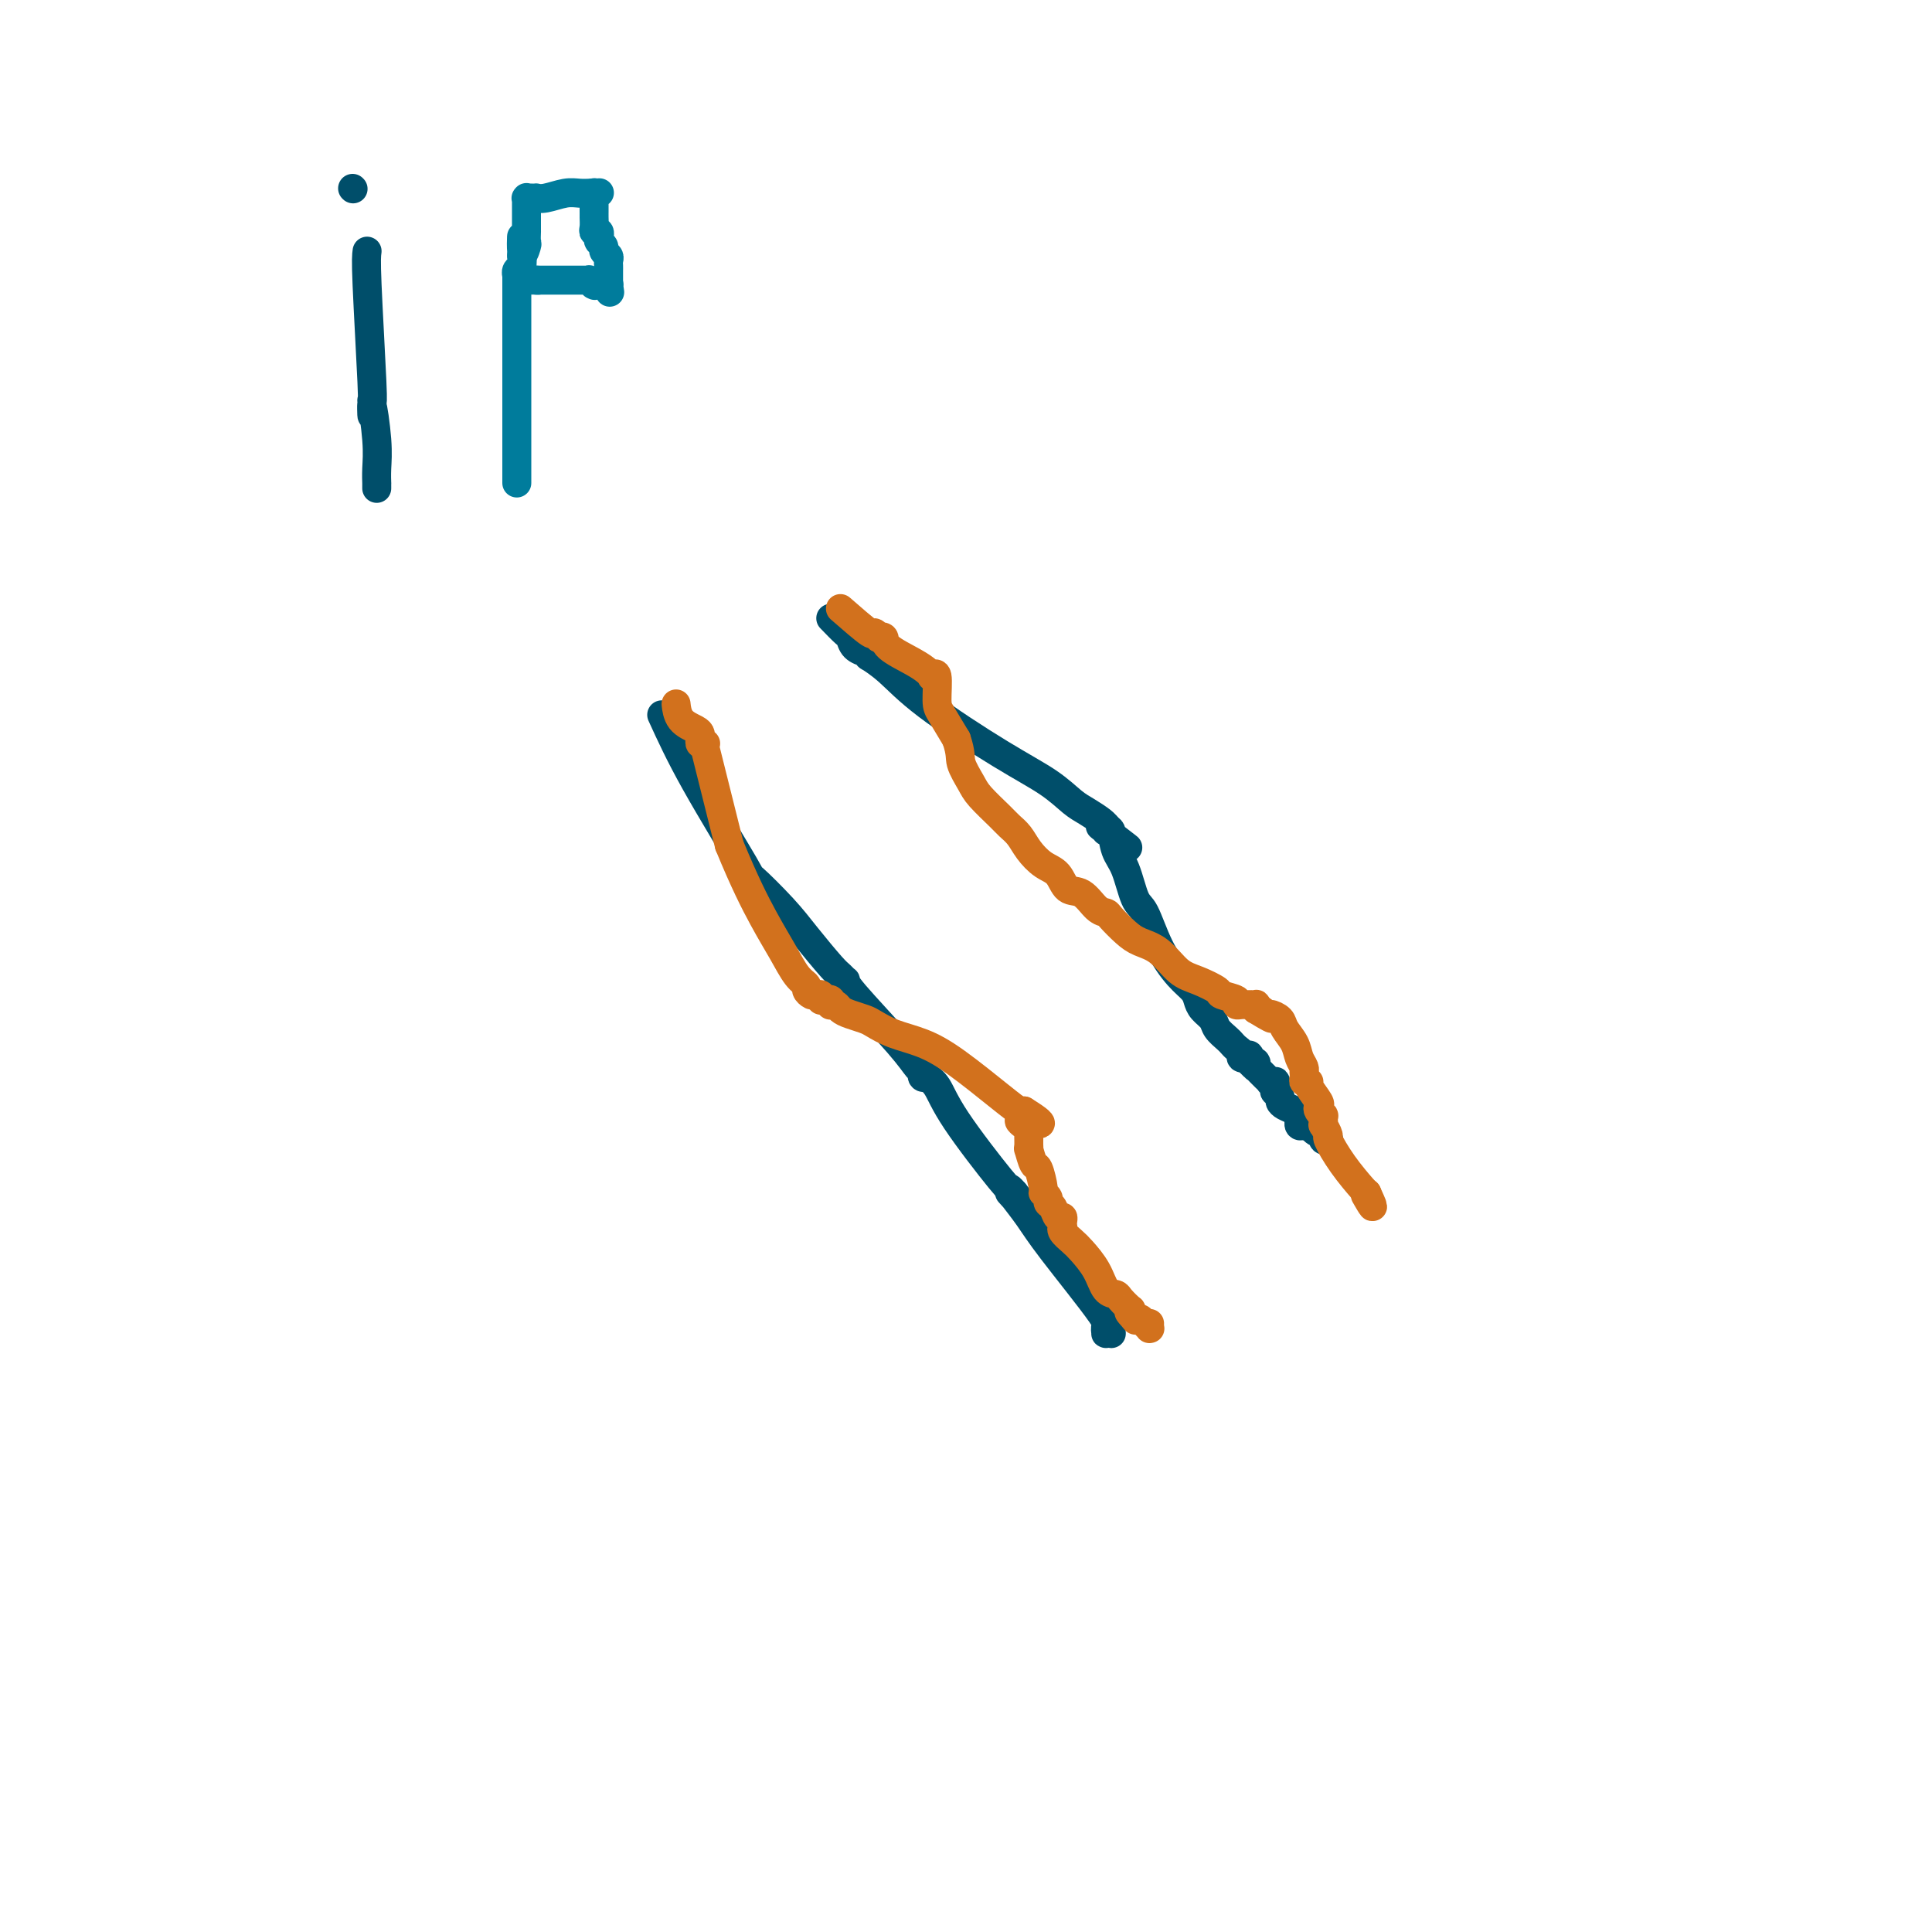 <svg viewBox='0 0 400 400' version='1.1' xmlns='http://www.w3.org/2000/svg' xmlns:xlink='http://www.w3.org/1999/xlink'><g fill='none' stroke='#004E6A' stroke-width='6' stroke-linecap='round' stroke-linejoin='round'><path d='M76,52c-0.113,0.815 -0.226,1.630 0,7c0.226,5.370 0.793,15.296 1,20c0.207,4.704 0.056,4.188 0,4c-0.056,-0.188 -0.015,-0.048 0,0c0.015,0.048 0.004,0.002 0,0c-0.004,-0.002 -0.001,0.038 0,0c0.001,-0.038 0.000,-0.154 0,0c-0.000,0.154 -0.000,0.577 0,1'/><path d='M77,84c0.094,4.610 -0.171,0.134 0,0c0.171,-0.134 0.778,4.073 1,7c0.222,2.927 0.060,4.574 0,6c-0.060,1.426 -0.016,2.631 0,3c0.016,0.369 0.004,-0.097 0,0c-0.004,0.097 -0.001,0.758 0,1c0.001,0.242 0.000,0.065 0,0c-0.000,-0.065 -0.000,-0.017 0,0c0.000,0.017 0.000,0.005 0,0c-0.000,-0.005 -0.000,-0.001 0,0c0.000,0.001 0.000,0.000 0,0c-0.000,-0.000 -0.000,-0.000 0,0c0.000,0.000 0.000,0.000 0,0c-0.000,-0.000 -0.000,-0.000 0,0'/><path d='M73,39c0.000,0.000 0.100,0.100 0.1,0.1'/><path d='M137,148c1.846,4.044 3.692,8.088 7,14c3.308,5.912 8.077,13.692 10,17c1.923,3.308 1.002,2.143 2,3c0.998,0.857 3.917,3.736 6,6c2.083,2.264 3.329,3.912 5,6c1.671,2.088 3.768,4.614 5,6c1.232,1.386 1.600,1.630 2,2c0.400,0.370 0.832,0.866 1,1c0.168,0.134 0.074,-0.095 0,0c-0.074,0.095 -0.126,0.512 2,3c2.126,2.488 6.430,7.045 9,10c2.570,2.955 3.405,4.307 4,5c0.595,0.693 0.950,0.725 1,1c0.050,0.275 -0.204,0.792 0,1c0.204,0.208 0.868,0.106 1,0c0.132,-0.106 -0.267,-0.215 0,0c0.267,0.215 1.198,0.754 2,2c0.802,1.246 1.473,3.200 4,7c2.527,3.800 6.911,9.446 9,12c2.089,2.554 1.883,2.015 2,2c0.117,-0.015 0.559,0.492 1,1'/><path d='M210,247c8.344,10.269 2.202,3.441 0,1c-2.202,-2.441 -0.466,-0.496 0,0c0.466,0.496 -0.338,-0.457 0,0c0.338,0.457 1.818,2.322 3,4c1.182,1.678 2.067,3.167 5,7c2.933,3.833 7.914,10.008 10,13c2.086,2.992 1.277,2.802 1,3c-0.277,0.198 -0.021,0.786 0,1c0.021,0.214 -0.194,0.054 0,0c0.194,-0.054 0.798,-0.001 1,0c0.202,0.001 0.003,-0.051 0,0c-0.003,0.051 0.192,0.206 0,0c-0.192,-0.206 -0.769,-0.773 -1,-1c-0.231,-0.227 -0.115,-0.113 0,0'/><path d='M172,128c1.168,1.207 2.336,2.413 3,3c0.664,0.587 0.823,0.554 1,1c0.177,0.446 0.370,1.372 1,2c0.630,0.628 1.696,0.960 2,1c0.304,0.040 -0.154,-0.210 0,0c0.154,0.210 0.918,0.880 1,1c0.082,0.120 -0.520,-0.310 0,0c0.520,0.310 2.163,1.361 4,3c1.837,1.639 3.870,3.867 8,7c4.130,3.133 10.357,7.172 15,10c4.643,2.828 7.703,4.446 10,6c2.297,1.554 3.831,3.043 5,4c1.169,0.957 1.974,1.381 3,2c1.026,0.619 2.275,1.434 3,2c0.725,0.566 0.926,0.883 1,1c0.074,0.117 0.020,0.034 0,0c-0.020,-0.034 -0.005,-0.019 0,0c0.005,0.019 0.001,0.044 0,0c-0.001,-0.044 -0.000,-0.155 0,0c0.000,0.155 0.000,0.578 0,1'/><path d='M229,172c8.818,6.807 2.362,1.825 0,0c-2.362,-1.825 -0.630,-0.492 0,0c0.630,0.492 0.157,0.144 0,0c-0.157,-0.144 0.002,-0.086 0,0c-0.002,0.086 -0.166,0.198 0,0c0.166,-0.198 0.663,-0.706 1,0c0.337,0.706 0.515,2.627 1,4c0.485,1.373 1.277,2.198 2,4c0.723,1.802 1.377,4.580 2,6c0.623,1.420 1.214,1.483 2,3c0.786,1.517 1.768,4.489 3,7c1.232,2.511 2.715,4.560 4,6c1.285,1.440 2.371,2.273 3,3c0.629,0.727 0.802,1.350 1,2c0.198,0.650 0.420,1.326 1,2c0.580,0.674 1.517,1.347 2,2c0.483,0.653 0.512,1.288 1,2c0.488,0.712 1.436,1.501 2,2c0.564,0.499 0.743,0.708 1,1c0.257,0.292 0.591,0.667 1,1c0.409,0.333 0.894,0.625 1,1c0.106,0.375 -0.168,0.832 0,1c0.168,0.168 0.777,0.045 1,0c0.223,-0.045 0.060,-0.012 0,0c-0.060,0.012 -0.016,0.003 0,0c0.016,-0.003 0.005,-0.001 0,0c-0.005,0.001 -0.002,0.000 0,0'/><path d='M258,219c3.027,3.574 1.596,1.009 1,0c-0.596,-1.009 -0.356,-0.463 0,0c0.356,0.463 0.827,0.841 1,1c0.173,0.159 0.050,0.098 0,0c-0.050,-0.098 -0.025,-0.234 0,0c0.025,0.234 0.049,0.837 0,1c-0.049,0.163 -0.172,-0.114 0,0c0.172,0.114 0.638,0.619 1,1c0.362,0.381 0.619,0.637 1,1c0.381,0.363 0.887,0.833 1,1c0.113,0.167 -0.166,0.031 0,0c0.166,-0.031 0.777,0.045 1,0c0.223,-0.045 0.060,-0.209 0,0c-0.060,0.209 -0.016,0.792 0,1c0.016,0.208 0.003,0.041 0,0c-0.003,-0.041 0.003,0.045 0,0c-0.003,-0.045 -0.015,-0.219 0,0c0.015,0.219 0.059,0.832 0,1c-0.059,0.168 -0.219,-0.110 0,0c0.219,0.110 0.819,0.608 1,1c0.181,0.392 -0.057,0.678 0,1c0.057,0.322 0.407,0.679 1,1c0.593,0.321 1.427,0.607 2,1c0.573,0.393 0.885,0.894 1,1c0.115,0.106 0.034,-0.182 0,0c-0.034,0.182 -0.020,0.833 0,1c0.020,0.167 0.047,-0.151 0,0c-0.047,0.151 -0.167,0.773 0,1c0.167,0.227 0.622,0.061 1,0c0.378,-0.061 0.679,-0.017 1,0c0.321,0.017 0.660,0.009 1,0'/><path d='M272,233c2.121,2.408 0.425,1.429 0,1c-0.425,-0.429 0.421,-0.307 1,0c0.579,0.307 0.891,0.800 1,1c0.109,0.200 0.015,0.106 0,0c-0.015,-0.106 0.048,-0.225 0,0c-0.048,0.225 -0.209,0.792 0,1c0.209,0.208 0.788,0.056 1,0c0.212,-0.056 0.057,-0.015 0,0c-0.057,0.015 -0.016,0.004 0,0c0.016,-0.004 0.008,-0.002 0,0'/></g>
<g fill='none' stroke='#D2711D' stroke-width='6' stroke-linecap='round' stroke-linejoin='round'><path d='M140,146c-0.002,-0.021 -0.004,-0.041 0,0c0.004,0.041 0.015,0.144 0,0c-0.015,-0.144 -0.056,-0.533 0,0c0.056,0.533 0.210,1.989 1,3c0.790,1.011 2.215,1.578 3,2c0.785,0.422 0.928,0.701 1,1c0.072,0.299 0.072,0.619 0,1c-0.072,0.381 -0.214,0.824 0,1c0.214,0.176 0.786,0.085 1,0c0.214,-0.085 0.071,-0.164 0,0c-0.071,0.164 -0.071,0.570 0,1c0.071,0.430 0.211,0.885 0,0c-0.211,-0.885 -0.775,-3.110 0,0c0.775,3.110 2.887,11.555 5,20'/><path d='M151,175c3.084,7.532 5.295,11.863 7,15c1.705,3.137 2.905,5.079 4,7c1.095,1.921 2.086,3.821 3,5c0.914,1.179 1.751,1.635 2,2c0.249,0.365 -0.091,0.637 0,1c0.091,0.363 0.613,0.815 1,1c0.387,0.185 0.640,0.102 1,0c0.360,-0.102 0.829,-0.224 1,0c0.171,0.224 0.046,0.792 0,1c-0.046,0.208 -0.013,0.056 0,0c0.013,-0.056 0.008,-0.015 0,0c-0.008,0.015 -0.017,0.004 0,0c0.017,-0.004 0.061,-0.002 0,0c-0.061,0.002 -0.226,0.004 0,0c0.226,-0.004 0.844,-0.015 1,0c0.156,0.015 -0.151,0.056 0,0c0.151,-0.056 0.761,-0.208 1,0c0.239,0.208 0.107,0.777 0,1c-0.107,0.223 -0.190,0.102 0,0c0.190,-0.102 0.655,-0.183 1,0c0.345,0.183 0.572,0.630 1,1c0.428,0.370 1.057,0.665 2,1c0.943,0.335 2.201,0.712 3,1c0.799,0.288 1.141,0.489 2,1c0.859,0.511 2.237,1.332 4,2c1.763,0.668 3.912,1.185 6,2c2.088,0.815 4.116,1.930 7,4c2.884,2.070 6.622,5.096 9,7c2.378,1.904 3.394,2.687 4,3c0.606,0.313 0.803,0.157 1,0'/><path d='M212,230c6.668,4.118 1.839,2.412 0,2c-1.839,-0.412 -0.689,0.468 0,1c0.689,0.532 0.917,0.716 1,1c0.083,0.284 0.023,0.669 0,1c-0.023,0.331 -0.007,0.607 0,1c0.007,0.393 0.005,0.901 0,1c-0.005,0.099 -0.013,-0.212 0,0c0.013,0.212 0.046,0.947 0,1c-0.046,0.053 -0.171,-0.575 0,0c0.171,0.575 0.638,2.353 1,3c0.362,0.647 0.618,0.163 1,1c0.382,0.837 0.890,2.997 1,4c0.110,1.003 -0.178,0.851 0,1c0.178,0.149 0.822,0.599 1,1c0.178,0.401 -0.110,0.751 0,1c0.110,0.249 0.618,0.396 1,1c0.382,0.604 0.639,1.664 1,2c0.361,0.336 0.827,-0.051 1,0c0.173,0.051 0.053,0.542 0,1c-0.053,0.458 -0.037,0.884 0,1c0.037,0.116 0.097,-0.077 0,0c-0.097,0.077 -0.350,0.423 0,1c0.350,0.577 1.302,1.384 2,2c0.698,0.616 1.141,1.043 2,2c0.859,0.957 2.132,2.446 3,4c0.868,1.554 1.329,3.172 2,4c0.671,0.828 1.553,0.866 2,1c0.447,0.134 0.460,0.366 1,1c0.540,0.634 1.607,1.671 2,2c0.393,0.329 0.112,-0.049 0,0c-0.112,0.049 -0.056,0.524 0,1'/><path d='M234,272c2.162,2.625 0.568,0.689 0,0c-0.568,-0.689 -0.111,-0.129 0,0c0.111,0.129 -0.124,-0.172 0,0c0.124,0.172 0.608,0.816 1,1c0.392,0.184 0.694,-0.093 1,0c0.306,0.093 0.618,0.557 1,1c0.382,0.443 0.834,0.865 1,1c0.166,0.135 0.044,-0.015 0,0c-0.044,0.015 -0.012,0.196 0,0c0.012,-0.196 0.003,-0.770 0,-1c-0.003,-0.230 -0.002,-0.115 0,0'/><path d='M174,126c2.455,2.143 4.911,4.286 6,5c1.089,0.714 0.813,0.000 1,0c0.187,-0.000 0.837,0.713 1,1c0.163,0.287 -0.160,0.146 0,0c0.160,-0.146 0.803,-0.298 1,0c0.197,0.298 -0.052,1.047 1,2c1.052,0.953 3.407,2.112 5,3c1.593,0.888 2.426,1.507 3,2c0.574,0.493 0.890,0.860 1,1c0.110,0.140 0.015,0.054 0,0c-0.015,-0.054 0.050,-0.078 0,0c-0.050,0.078 -0.215,0.256 0,0c0.215,-0.256 0.810,-0.945 1,0c0.190,0.945 -0.026,3.524 0,5c0.026,1.476 0.293,1.850 1,3c0.707,1.150 1.853,3.075 3,5'/><path d='M198,153c1.050,3.089 0.676,3.811 1,5c0.324,1.189 1.347,2.846 2,4c0.653,1.154 0.937,1.806 2,3c1.063,1.194 2.906,2.929 4,4c1.094,1.071 1.438,1.479 2,2c0.562,0.521 1.343,1.156 2,2c0.657,0.844 1.190,1.898 2,3c0.810,1.102 1.897,2.253 3,3c1.103,0.747 2.222,1.090 3,2c0.778,0.910 1.215,2.389 2,3c0.785,0.611 1.918,0.355 3,1c1.082,0.645 2.112,2.190 3,3c0.888,0.810 1.633,0.886 2,1c0.367,0.114 0.355,0.265 1,1c0.645,0.735 1.945,2.055 3,3c1.055,0.945 1.863,1.514 3,2c1.137,0.486 2.603,0.890 4,2c1.397,1.110 2.726,2.927 4,4c1.274,1.073 2.495,1.402 4,2c1.505,0.598 3.296,1.467 4,2c0.704,0.533 0.322,0.731 1,1c0.678,0.269 2.415,0.608 3,1c0.585,0.392 0.017,0.837 0,1c-0.017,0.163 0.516,0.044 1,0c0.484,-0.044 0.918,-0.011 1,0c0.082,0.011 -0.188,0.002 0,0c0.188,-0.002 0.835,0.002 1,0c0.165,-0.002 -0.152,-0.011 0,0c0.152,0.011 0.772,0.041 1,0c0.228,-0.041 0.065,-0.155 0,0c-0.065,0.155 -0.033,0.577 0,1'/><path d='M260,209c6.207,3.804 2.225,0.814 1,0c-1.225,-0.814 0.305,0.547 1,1c0.695,0.453 0.553,-0.002 1,0c0.447,0.002 1.483,0.462 2,1c0.517,0.538 0.517,1.153 1,2c0.483,0.847 1.450,1.925 2,3c0.550,1.075 0.684,2.147 1,3c0.316,0.853 0.816,1.486 1,2c0.184,0.514 0.053,0.908 0,1c-0.053,0.092 -0.028,-0.119 0,0c0.028,0.119 0.058,0.569 0,1c-0.058,0.431 -0.204,0.844 0,1c0.204,0.156 0.759,0.055 1,0c0.241,-0.055 0.169,-0.065 0,0c-0.169,0.065 -0.434,0.203 0,1c0.434,0.797 1.566,2.251 2,3c0.434,0.749 0.169,0.793 0,1c-0.169,0.207 -0.241,0.577 0,1c0.241,0.423 0.797,0.898 1,1c0.203,0.102 0.054,-0.170 0,0c-0.054,0.170 -0.014,0.782 0,1c0.014,0.218 0.003,0.042 0,0c-0.003,-0.042 0.004,0.049 0,0c-0.004,-0.049 -0.017,-0.237 0,0c0.017,0.237 0.065,0.901 0,1c-0.065,0.099 -0.242,-0.366 0,0c0.242,0.366 0.902,1.562 1,2c0.098,0.438 -0.365,0.117 0,1c0.365,0.883 1.560,2.968 3,5c1.440,2.032 3.126,4.009 4,5c0.874,0.991 0.937,0.995 1,1'/><path d='M283,247c2.321,5.024 0.625,2.083 0,1c-0.625,-1.083 -0.179,-0.310 0,0c0.179,0.310 0.089,0.155 0,0'/></g>
<g fill='none' stroke='#007C9C' stroke-width='6' stroke-linecap='round' stroke-linejoin='round'><path d='M107,100c-0.000,-10.961 -0.000,-21.922 0,-28c0.000,-6.078 0.000,-7.274 0,-8c-0.000,-0.726 -0.000,-0.982 0,-1c0.000,-0.018 0.000,0.202 0,0c-0.000,-0.202 -0.000,-0.827 0,-1c0.000,-0.173 0.000,0.107 0,0c-0.000,-0.107 -0.000,-0.602 0,-1c0.000,-0.398 0.000,-0.699 0,-1c-0.000,-0.301 -0.000,-0.603 0,-1c0.000,-0.397 0.000,-0.891 0,-1c-0.000,-0.109 -0.000,0.167 0,0c0.000,-0.167 0.000,-0.777 0,-1c-0.000,-0.223 -0.000,-0.060 0,0c0.000,0.060 0.000,0.017 0,0c-0.000,-0.017 -0.001,-0.008 0,0c0.001,0.008 0.004,0.014 0,0c-0.004,-0.014 -0.015,-0.048 0,0c0.015,0.048 0.056,0.178 0,0c-0.056,-0.178 -0.207,-0.663 0,-1c0.207,-0.337 0.774,-0.525 1,-1c0.226,-0.475 0.113,-1.238 0,-2'/><path d='M108,53c0.094,-7.444 -0.171,-2.555 0,-1c0.171,1.555 0.778,-0.225 1,-1c0.222,-0.775 0.060,-0.546 0,-1c-0.060,-0.454 -0.016,-1.590 0,-2c0.016,-0.410 0.004,-0.095 0,0c-0.004,0.095 -0.001,-0.029 0,0c0.001,0.029 0.000,0.212 0,0c-0.000,-0.212 -0.000,-0.817 0,-1c0.000,-0.183 0.000,0.057 0,0c-0.000,-0.057 -0.000,-0.412 0,-1c0.000,-0.588 0.000,-1.410 0,-2c-0.000,-0.590 -0.000,-0.946 0,-1c0.000,-0.054 0.000,0.196 0,0c-0.000,-0.196 -0.001,-0.837 0,-1c0.001,-0.163 0.004,0.152 0,0c-0.004,-0.152 -0.015,-0.773 0,-1c0.015,-0.227 0.055,-0.061 0,0c-0.055,0.061 -0.207,0.016 0,0c0.207,-0.016 0.772,-0.005 1,0c0.228,0.005 0.118,0.002 0,0c-0.118,-0.002 -0.243,-0.004 0,0c0.243,0.004 0.855,0.015 1,0c0.145,-0.015 -0.178,-0.057 0,0c0.178,0.057 0.856,0.211 2,0c1.144,-0.211 2.755,-0.789 4,-1c1.245,-0.211 2.123,-0.057 3,0c0.877,0.057 1.751,0.015 2,0c0.249,-0.015 -0.129,-0.004 0,0c0.129,0.004 0.766,0.001 1,0c0.234,-0.001 0.067,-0.000 0,0c-0.067,0.000 -0.033,0.000 0,0'/><path d='M123,40c2.166,-0.159 0.580,-0.058 0,0c-0.580,0.058 -0.155,0.072 0,0c0.155,-0.072 0.042,-0.230 0,0c-0.042,0.230 -0.011,0.849 0,1c0.011,0.151 0.003,-0.166 0,0c-0.003,0.166 -0.001,0.814 0,1c0.001,0.186 0.000,-0.092 0,0c-0.000,0.092 0.000,0.553 0,1c-0.000,0.447 -0.001,0.880 0,1c0.001,0.120 0.004,-0.074 0,0c-0.004,0.074 -0.015,0.415 0,1c0.015,0.585 0.055,1.414 0,2c-0.055,0.586 -0.207,0.931 0,1c0.207,0.069 0.772,-0.136 1,0c0.228,0.136 0.117,0.614 0,1c-0.117,0.386 -0.242,0.681 0,1c0.242,0.319 0.849,0.663 1,1c0.151,0.337 -0.156,0.669 0,1c0.156,0.331 0.774,0.662 1,1c0.226,0.338 0.061,0.683 0,1c-0.061,0.317 -0.016,0.607 0,1c0.016,0.393 0.004,0.890 0,1c-0.004,0.110 -0.001,-0.168 0,0c0.001,0.168 0.000,0.781 0,1c-0.000,0.219 -0.000,0.045 0,0c0.000,-0.045 0.000,0.040 0,0c-0.000,-0.040 -0.000,-0.204 0,0c0.000,0.204 0.000,0.776 0,1c-0.000,0.224 -0.000,0.099 0,0c0.000,-0.099 0.000,-0.171 0,0c-0.000,0.171 -0.000,0.586 0,1'/><path d='M126,59c0.463,2.939 0.120,0.788 0,0c-0.120,-0.788 -0.018,-0.211 0,0c0.018,0.211 -0.047,0.057 0,0c0.047,-0.057 0.205,-0.015 0,0c-0.205,0.015 -0.772,0.004 -1,0c-0.228,-0.004 -0.117,-0.001 0,0c0.117,0.001 0.241,-0.000 0,0c-0.241,0.000 -0.848,0.001 -1,0c-0.152,-0.001 0.152,-0.004 0,0c-0.152,0.004 -0.758,0.015 -1,0c-0.242,-0.015 -0.120,-0.057 0,0c0.120,0.057 0.238,0.211 0,0c-0.238,-0.211 -0.833,-0.789 -1,-1c-0.167,-0.211 0.095,-0.057 0,0c-0.095,0.057 -0.546,0.015 -1,0c-0.454,-0.015 -0.910,-0.004 -1,0c-0.090,0.004 0.187,0.001 0,0c-0.187,-0.001 -0.838,-0.000 -1,0c-0.162,0.000 0.164,0.000 0,0c-0.164,-0.000 -0.817,-0.000 -1,0c-0.183,0.000 0.105,0.000 0,0c-0.105,-0.000 -0.603,-0.000 -1,0c-0.397,0.000 -0.694,0.000 -1,0c-0.306,-0.000 -0.621,-0.000 -1,0c-0.379,0.000 -0.824,0.000 -1,0c-0.176,-0.000 -0.085,-0.000 0,0c0.085,0.000 0.164,0.000 0,0c-0.164,-0.000 -0.570,-0.000 -1,0c-0.430,0.000 -0.885,0.000 -1,0c-0.115,-0.000 0.110,-0.000 0,0c-0.110,0.000 -0.555,0.000 -1,0'/><path d='M111,58c-2.341,-0.155 -0.694,-0.041 0,0c0.694,0.041 0.433,0.011 0,0c-0.433,-0.011 -1.040,-0.003 -1,0c0.040,0.003 0.726,0.001 1,0c0.274,-0.001 0.137,-0.000 0,0'/></g>
</svg>